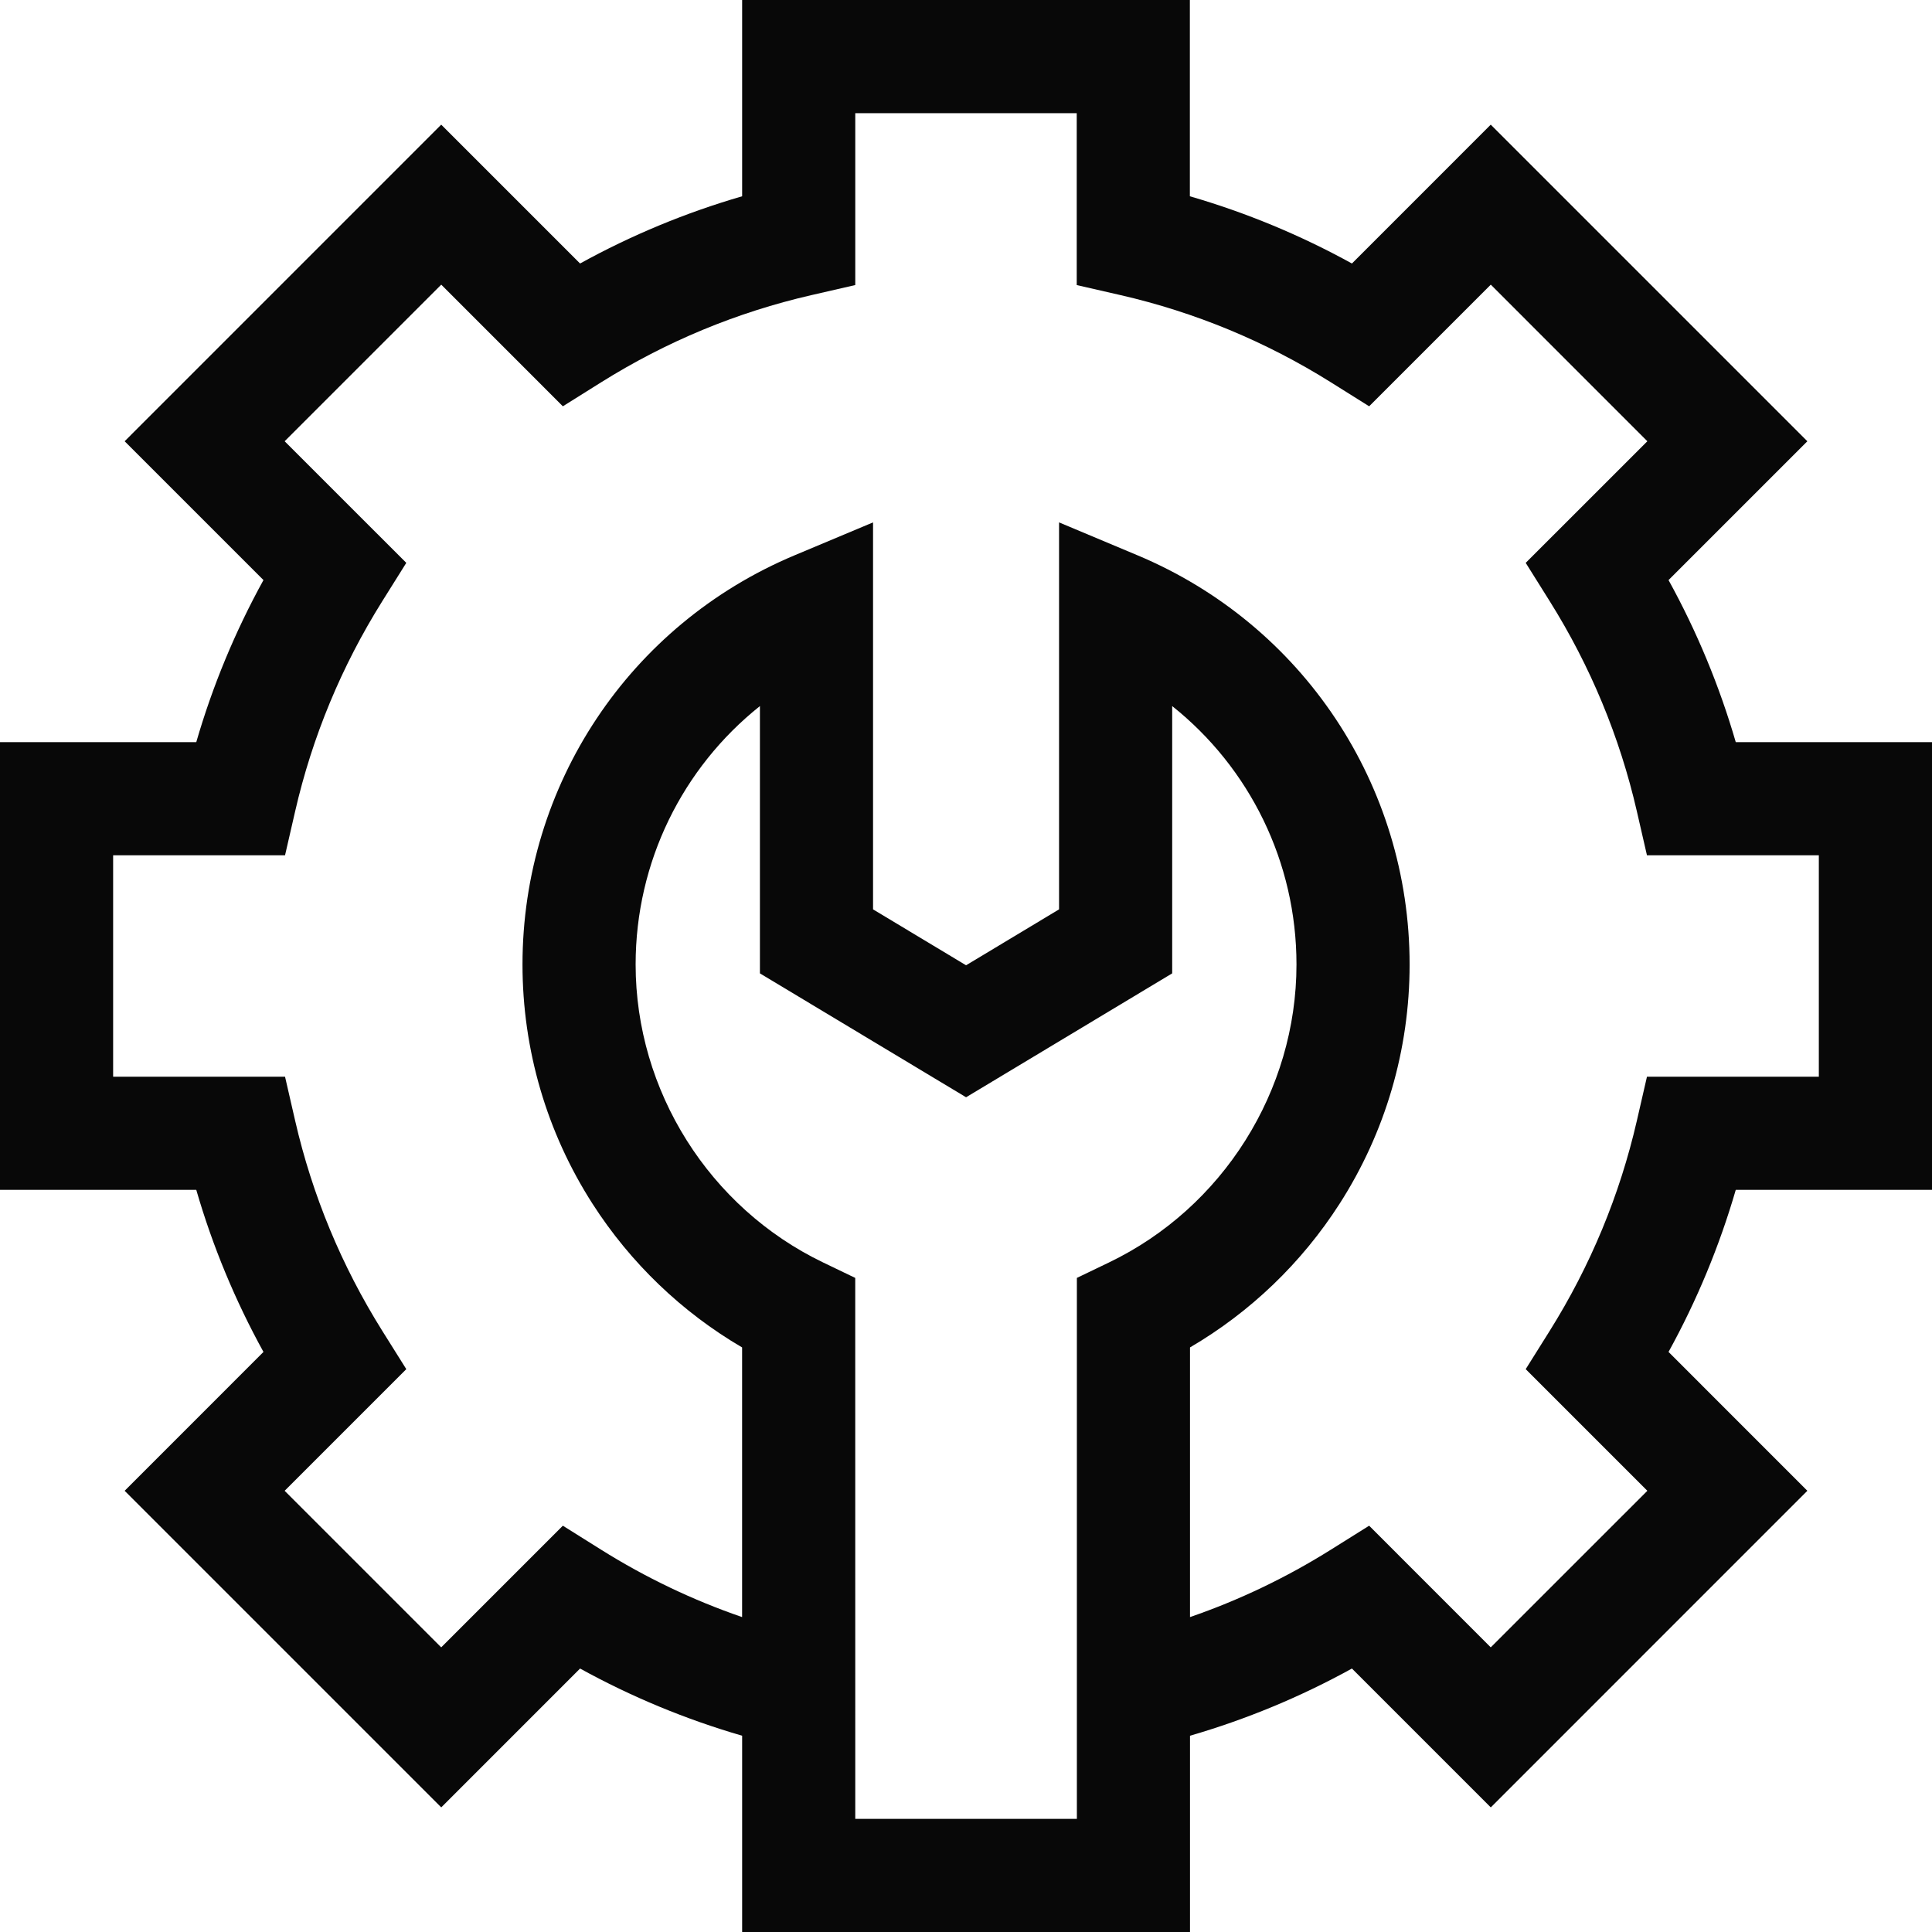 <svg width="54" height="54" viewBox="0 0 54 54" fill="none" xmlns="http://www.w3.org/2000/svg">
<g clip-path="url(#clip0_258_3582)">
<path d="M54 33.257V20.743H48.515C48.058 19.169 47.429 17.653 46.636 16.213L50.516 12.333L41.667 3.484L37.787 7.365C36.347 6.571 34.831 5.943 33.257 5.486V0H20.743V5.486C19.169 5.943 17.653 6.571 16.213 7.365L12.332 3.484L3.484 12.333L7.364 16.213C6.571 17.653 5.942 19.169 5.486 20.743H0V33.257H5.486C5.942 34.831 6.571 36.347 7.364 37.787L3.484 41.668L12.333 50.517L16.213 46.636C17.653 47.429 19.169 48.057 20.743 48.514L20.743 54H33.261V48.514C34.832 48.058 36.347 47.43 37.787 46.636L41.668 50.517L50.516 41.668L46.636 37.787C47.429 36.347 48.058 34.831 48.515 33.257H54ZM30.099 35.718V50.838H23.905L23.904 35.718L23.008 35.287C19.824 33.757 17.766 30.488 17.766 26.957C17.766 24.094 19.076 21.459 21.24 19.735V27.206L27.002 30.669L32.763 27.206V19.735C34.928 21.459 36.237 24.094 36.237 26.957C36.237 30.488 34.179 33.757 30.995 35.287L30.099 35.718ZM46.044 41.668L41.667 46.044L38.268 42.644L37.2 43.313C35.954 44.094 34.635 44.725 33.261 45.198V37.661C34.946 36.675 36.379 35.302 37.441 33.647C38.722 31.651 39.399 29.338 39.399 26.958C39.399 21.948 36.414 17.459 31.794 15.521L29.601 14.601V25.417L27.002 26.98L24.402 25.417V14.601L22.209 15.521C17.589 17.459 14.604 21.948 14.604 26.958C14.604 29.338 15.281 31.651 16.562 33.647C17.624 35.301 19.057 36.675 20.742 37.661L20.742 45.198C19.365 44.725 18.045 44.094 16.799 43.313L15.732 42.644L12.332 46.044L7.956 41.668L11.356 38.268L10.687 37.201C9.547 35.382 8.727 33.404 8.249 31.322L7.967 30.095H3.162V23.905H7.967L8.249 22.678C8.727 20.596 9.547 18.619 10.687 16.8L11.356 15.732L7.956 12.333L12.333 7.956L15.732 11.356L16.8 10.687C18.619 9.547 20.596 8.727 22.678 8.249L23.905 7.967V3.163H30.095V7.968L31.322 8.249C33.404 8.727 35.382 9.547 37.201 10.687L38.268 11.356L41.668 7.956L46.044 12.333L42.644 15.732L43.313 16.8C44.453 18.619 45.273 20.596 45.751 22.678L46.033 23.906H50.837V30.095H46.033L45.751 31.323C45.273 33.404 44.453 35.382 43.313 37.201L42.644 38.268L46.044 41.668Z" fill="#080808"/>
</g>
<defs>
<clipPath id="clip0_258_3582">
<rect width="54" height="54" fill="white" transform="translate(0 0)"/>
</clipPath>
</defs>
</svg>
